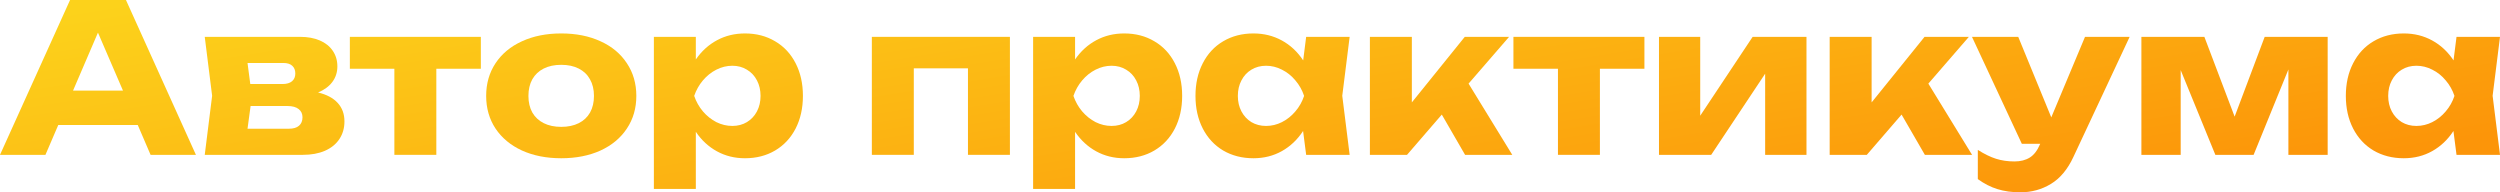 <?xml version="1.0" encoding="UTF-8"?> <svg xmlns="http://www.w3.org/2000/svg" width="1508" height="116" viewBox="0 0 1508 116" fill="none"> <path d="M118.177 93.398H90.829L83.095 75.403H35.144L27.41 93.398H0L42.259 0H75.98L118.177 93.398ZM59.088 19.676L44.053 54.669H74.185L59.088 19.676Z" fill="url(#paint0_linear_35_176)"></path> <path d="M191.871 55.79C197.068 57.035 201.008 59.131 203.689 62.078C206.411 65.026 207.772 68.741 207.772 73.224C207.772 77.292 206.741 80.862 204.679 83.933C202.657 86.964 199.749 89.309 195.955 90.969C192.201 92.588 187.787 93.398 182.714 93.398H123.502L127.957 57.782L123.502 22.229H181.105C185.601 22.229 189.54 22.955 192.923 24.408C196.305 25.861 198.904 27.936 200.719 30.634C202.575 33.333 203.503 36.467 203.503 40.036C203.503 43.606 202.492 46.74 200.471 49.438C198.491 52.095 195.625 54.212 191.871 55.79ZM178.135 44.333C178.135 42.34 177.517 40.784 176.279 39.663C175.083 38.542 173.268 37.982 170.834 37.982H149.303L150.973 50.684H170.401C172.917 50.684 174.835 50.123 176.155 49.003C177.475 47.882 178.135 46.325 178.135 44.333ZM174.237 77.645C176.96 77.645 179.001 77.043 180.363 75.839C181.765 74.635 182.466 72.933 182.466 70.733C182.466 68.658 181.703 67.018 180.177 65.814C178.651 64.569 176.382 63.946 173.371 63.946H151.159L149.303 77.645H174.237Z" fill="url(#paint1_linear_35_176)"></path> <path d="M211.033 22.229H290.044V41.469H263.192V93.398H237.886V41.469H211.033V22.229Z" fill="url(#paint2_linear_35_176)"></path> <path d="M338.545 95.453C329.594 95.453 321.695 93.896 314.848 90.783C308 87.628 302.679 83.207 298.885 77.52C295.131 71.833 293.254 65.275 293.254 57.844C293.254 50.414 295.131 43.855 298.885 38.169C302.679 32.44 308 28.019 314.848 24.906C321.695 21.751 329.594 20.174 338.545 20.174C347.496 20.174 355.395 21.751 362.242 24.906C369.089 28.019 374.39 32.44 378.143 38.169C381.938 43.855 383.836 50.414 383.836 57.844C383.836 65.275 381.938 71.833 378.143 77.52C374.39 83.207 369.089 87.628 362.242 90.783C355.395 93.896 347.496 95.453 338.545 95.453ZM338.545 76.524C342.629 76.524 346.155 75.777 349.125 74.282C352.095 72.788 354.364 70.65 355.931 67.869C357.499 65.046 358.282 61.705 358.282 57.844C358.282 53.984 357.478 50.642 355.869 47.82C354.302 44.997 352.033 42.838 349.063 41.344C346.135 39.85 342.629 39.102 338.545 39.102C334.461 39.102 330.935 39.85 327.965 41.344C324.995 42.838 322.706 44.997 321.097 47.82C319.529 50.642 318.746 53.984 318.746 57.844C318.746 61.705 319.529 65.046 321.097 67.869C322.706 70.65 324.995 72.788 327.965 74.282C330.935 75.777 334.461 76.524 338.545 76.524Z" fill="url(#paint3_linear_35_176)"></path> <path d="M449.361 20.174C456.208 20.174 462.272 21.751 467.551 24.906C472.872 28.019 476.997 32.44 479.926 38.169C482.855 43.855 484.319 50.414 484.319 57.844C484.319 65.233 482.855 71.792 479.926 77.52C476.997 83.207 472.872 87.628 467.551 90.783C462.272 93.896 456.208 95.453 449.361 95.453C443.173 95.453 437.543 94.062 432.47 91.281C427.396 88.5 423.147 84.577 419.724 79.513V113.945H394.418V22.229H419.724V35.865C423.189 30.842 427.437 26.982 432.47 24.283C437.543 21.544 443.173 20.174 449.361 20.174ZM441.75 75.963C445.05 75.963 447.979 75.196 450.536 73.66C453.135 72.082 455.156 69.924 456.6 67.184C458.044 64.445 458.765 61.331 458.765 57.844C458.765 54.358 458.044 51.244 456.6 48.505C455.156 45.723 453.135 43.565 450.536 42.029C447.979 40.452 445.05 39.663 441.75 39.663C438.409 39.663 435.192 40.452 432.098 42.029C429.046 43.565 426.344 45.723 423.993 48.505C421.683 51.244 419.93 54.358 418.734 57.844C419.93 61.331 421.683 64.445 423.993 67.184C426.344 69.924 429.046 72.082 432.098 73.66C435.192 75.196 438.409 75.963 441.75 75.963Z" fill="url(#paint4_linear_35_176)"></path> <path d="M525.897 93.398V22.229H609.178V93.398H583.872V41.219H551.203V93.398H525.897Z" fill="url(#paint5_linear_35_176)"></path> <path d="M678.12 20.174C684.968 20.174 691.031 21.751 696.311 24.906C701.632 28.019 705.757 32.44 708.685 38.169C711.614 43.855 713.078 50.414 713.078 57.844C713.078 65.233 711.614 71.792 708.685 77.52C705.757 83.207 701.632 87.628 696.311 90.783C691.031 93.896 684.968 95.453 678.12 95.453C671.933 95.453 666.303 94.062 661.229 91.281C656.156 88.5 651.907 84.577 648.483 79.513V113.945H623.177V22.229H648.483V35.865C651.948 30.842 656.197 26.982 661.229 24.283C666.303 21.544 671.933 20.174 678.12 20.174ZM670.51 75.963C673.81 75.963 676.739 75.196 679.296 73.66C681.895 72.082 683.916 69.924 685.36 67.184C686.803 64.445 687.525 61.331 687.525 57.844C687.525 54.358 686.803 51.244 685.36 48.505C683.916 45.723 681.895 43.565 679.296 42.029C676.739 40.452 673.81 39.663 670.51 39.663C667.169 39.663 663.952 40.452 660.858 42.029C657.806 43.565 655.104 45.723 652.753 48.505C650.443 51.244 648.69 54.358 647.493 57.844C648.69 61.331 650.443 64.445 652.753 67.184C655.104 69.924 657.806 72.082 660.858 73.66C663.952 75.196 667.169 75.963 670.51 75.963Z" fill="url(#paint6_linear_35_176)"></path> <path d="M814.108 22.229L809.653 57.782L814.108 93.398H787.874L786.018 79.014C782.594 84.245 778.325 88.292 773.21 91.156C768.095 94.02 762.382 95.453 756.071 95.453C749.224 95.453 743.14 93.896 737.819 90.783C732.539 87.628 728.435 83.207 725.506 77.52C722.578 71.792 721.113 65.233 721.113 57.844C721.113 50.414 722.578 43.855 725.506 38.169C728.435 32.44 732.539 28.019 737.819 24.906C743.14 21.751 749.224 20.174 756.071 20.174C762.341 20.174 768.054 21.585 773.21 24.408C778.366 27.231 782.656 31.236 786.079 36.425L787.874 22.229H814.108ZM763.682 75.963C767.023 75.963 770.219 75.196 773.272 73.66C776.365 72.082 779.067 69.924 781.377 67.184C783.728 64.445 785.481 61.331 786.636 57.844C785.481 54.358 783.728 51.244 781.377 48.505C779.067 45.723 776.365 43.565 773.272 42.029C770.219 40.452 767.023 39.663 763.682 39.663C760.382 39.663 757.432 40.452 754.834 42.029C752.276 43.565 750.276 45.723 748.832 48.505C747.388 51.244 746.667 54.358 746.667 57.844C746.667 61.331 747.388 64.445 748.832 67.184C750.276 69.924 752.276 72.082 754.834 73.66C757.432 75.196 760.382 75.963 763.682 75.963Z" fill="url(#paint7_linear_35_176)"></path> <path d="M885.839 50.435L912.197 93.398H883.736L869.691 69.114L848.716 93.398H826.318V22.229H851.624V61.767L883.55 22.229H910.279L885.839 50.435Z" fill="url(#paint8_linear_35_176)"></path> <path d="M912.901 22.229H991.912V41.469H965.06V93.398H939.754V41.469H912.901V22.229Z" fill="url(#paint9_linear_35_176)"></path> <path d="M1025.57 69.799L1057.19 22.229H1089.67V93.398H1064.74V44.457L1032.19 93.398H1000.7V22.229H1025.57V69.799Z" fill="url(#paint10_linear_35_176)"></path> <path d="M1163.18 50.435L1189.54 93.398H1161.08L1147.03 69.114L1126.06 93.398H1103.66V22.229H1128.96V61.767L1160.89 22.229H1187.62L1163.18 50.435Z" fill="url(#paint11_linear_35_176)"></path> <path d="M1257.68 22.229H1284.6L1250.63 94.768C1247.16 102.198 1242.65 107.594 1237.08 110.957C1231.51 114.319 1225.38 116 1218.7 116C1213.55 116 1208.93 115.357 1204.84 114.07C1200.8 112.824 1196.86 110.811 1193.02 108.03V90.409C1196.94 92.9 1200.59 94.685 1203.98 95.764C1207.36 96.843 1211.07 97.383 1215.11 97.383C1218.78 97.383 1221.88 96.594 1224.39 95.017C1226.91 93.439 1228.97 90.741 1230.58 86.922L1230.64 86.735H1219.57L1189.5 22.229H1217.4L1237.33 70.796L1257.68 22.229Z" fill="url(#paint12_linear_35_176)"></path> <path d="M1347.93 70.36L1366.06 22.229H1404.05V93.398H1380.36V41.904L1359.38 93.398H1336.3L1315.39 42.278V93.398H1291.69V22.229H1329.68L1347.93 70.36Z" fill="url(#paint13_linear_35_176)"></path> <path d="M1508 22.229L1503.55 57.782L1508 93.398H1481.77L1479.91 79.014C1476.49 84.245 1472.22 88.292 1467.1 91.156C1461.99 94.02 1456.27 95.453 1449.96 95.453C1443.12 95.453 1437.03 93.896 1431.71 90.783C1426.43 87.628 1422.33 83.207 1419.4 77.52C1416.47 71.792 1415.01 65.233 1415.01 57.844C1415.01 50.414 1416.47 43.855 1419.4 38.169C1422.33 32.44 1426.43 28.019 1431.71 24.906C1437.03 21.751 1443.12 20.174 1449.96 20.174C1456.23 20.174 1461.95 21.585 1467.1 24.408C1472.26 27.231 1476.55 31.236 1479.97 36.425L1481.77 22.229H1508ZM1457.57 75.963C1460.91 75.963 1464.11 75.196 1467.16 73.66C1470.26 72.082 1472.96 69.924 1475.27 67.184C1477.62 64.445 1479.37 61.331 1480.53 57.844C1479.37 54.358 1477.62 51.244 1475.27 48.505C1472.96 45.723 1470.26 43.565 1467.16 42.029C1464.11 40.452 1460.91 39.663 1457.57 39.663C1454.27 39.663 1451.32 40.452 1448.73 42.029C1446.17 43.565 1444.17 45.723 1442.72 48.505C1441.28 51.244 1440.56 54.358 1440.56 57.844C1440.56 61.331 1441.28 64.445 1442.72 67.184C1444.17 69.924 1446.17 72.082 1448.73 73.66C1451.32 75.196 1454.27 75.963 1457.57 75.963Z" fill="url(#paint14_linear_35_176)"></path> <defs> <linearGradient id="paint0_linear_35_176" x1="84.197" y1="4.37972e-06" x2="134.197" y2="305.615" gradientUnits="userSpaceOnUse"> <stop stop-color="#FCD21B"></stop> <stop offset="1" stop-color="#FC9509"></stop> </linearGradient> <linearGradient id="paint1_linear_35_176" x1="84.197" y1="4.37972e-06" x2="134.197" y2="305.615" gradientUnits="userSpaceOnUse"> <stop stop-color="#FCD21B"></stop> <stop offset="1" stop-color="#FC9509"></stop> </linearGradient> <linearGradient id="paint2_linear_35_176" x1="84.197" y1="4.37972e-06" x2="134.197" y2="305.615" gradientUnits="userSpaceOnUse"> <stop stop-color="#FCD21B"></stop> <stop offset="1" stop-color="#FC9509"></stop> </linearGradient> <linearGradient id="paint3_linear_35_176" x1="84.197" y1="4.37972e-06" x2="134.197" y2="305.615" gradientUnits="userSpaceOnUse"> <stop stop-color="#FCD21B"></stop> <stop offset="1" stop-color="#FC9509"></stop> </linearGradient> <linearGradient id="paint4_linear_35_176" x1="84.197" y1="4.37972e-06" x2="134.197" y2="305.615" gradientUnits="userSpaceOnUse"> <stop stop-color="#FCD21B"></stop> <stop offset="1" stop-color="#FC9509"></stop> </linearGradient> <linearGradient id="paint5_linear_35_176" x1="84.197" y1="4.37972e-06" x2="134.197" y2="305.615" gradientUnits="userSpaceOnUse"> <stop stop-color="#FCD21B"></stop> <stop offset="1" stop-color="#FC9509"></stop> </linearGradient> <linearGradient id="paint6_linear_35_176" x1="84.197" y1="4.37972e-06" x2="134.197" y2="305.615" gradientUnits="userSpaceOnUse"> <stop stop-color="#FCD21B"></stop> <stop offset="1" stop-color="#FC9509"></stop> </linearGradient> <linearGradient id="paint7_linear_35_176" x1="84.197" y1="4.37972e-06" x2="134.197" y2="305.615" gradientUnits="userSpaceOnUse"> <stop stop-color="#FCD21B"></stop> <stop offset="1" stop-color="#FC9509"></stop> </linearGradient> <linearGradient id="paint8_linear_35_176" x1="84.197" y1="4.37972e-06" x2="134.197" y2="305.615" gradientUnits="userSpaceOnUse"> <stop stop-color="#FCD21B"></stop> <stop offset="1" stop-color="#FC9509"></stop> </linearGradient> <linearGradient id="paint9_linear_35_176" x1="84.197" y1="4.37972e-06" x2="134.197" y2="305.615" gradientUnits="userSpaceOnUse"> <stop stop-color="#FCD21B"></stop> <stop offset="1" stop-color="#FC9509"></stop> </linearGradient> <linearGradient id="paint10_linear_35_176" x1="84.197" y1="4.37972e-06" x2="134.197" y2="305.615" gradientUnits="userSpaceOnUse"> <stop stop-color="#FCD21B"></stop> <stop offset="1" stop-color="#FC9509"></stop> </linearGradient> <linearGradient id="paint11_linear_35_176" x1="84.197" y1="4.37972e-06" x2="134.197" y2="305.615" gradientUnits="userSpaceOnUse"> <stop stop-color="#FCD21B"></stop> <stop offset="1" stop-color="#FC9509"></stop> </linearGradient> <linearGradient id="paint12_linear_35_176" x1="84.197" y1="4.37972e-06" x2="134.197" y2="305.615" gradientUnits="userSpaceOnUse"> <stop stop-color="#FCD21B"></stop> <stop offset="1" stop-color="#FC9509"></stop> </linearGradient> <linearGradient id="paint13_linear_35_176" x1="84.197" y1="4.37972e-06" x2="134.197" y2="305.615" gradientUnits="userSpaceOnUse"> <stop stop-color="#FCD21B"></stop> <stop offset="1" stop-color="#FC9509"></stop> </linearGradient> <linearGradient id="paint14_linear_35_176" x1="84.197" y1="4.37972e-06" x2="134.197" y2="305.615" gradientUnits="userSpaceOnUse"> <stop stop-color="#FCD21B"></stop> <stop offset="1" stop-color="#FC9509"></stop> </linearGradient> </defs> </svg> 